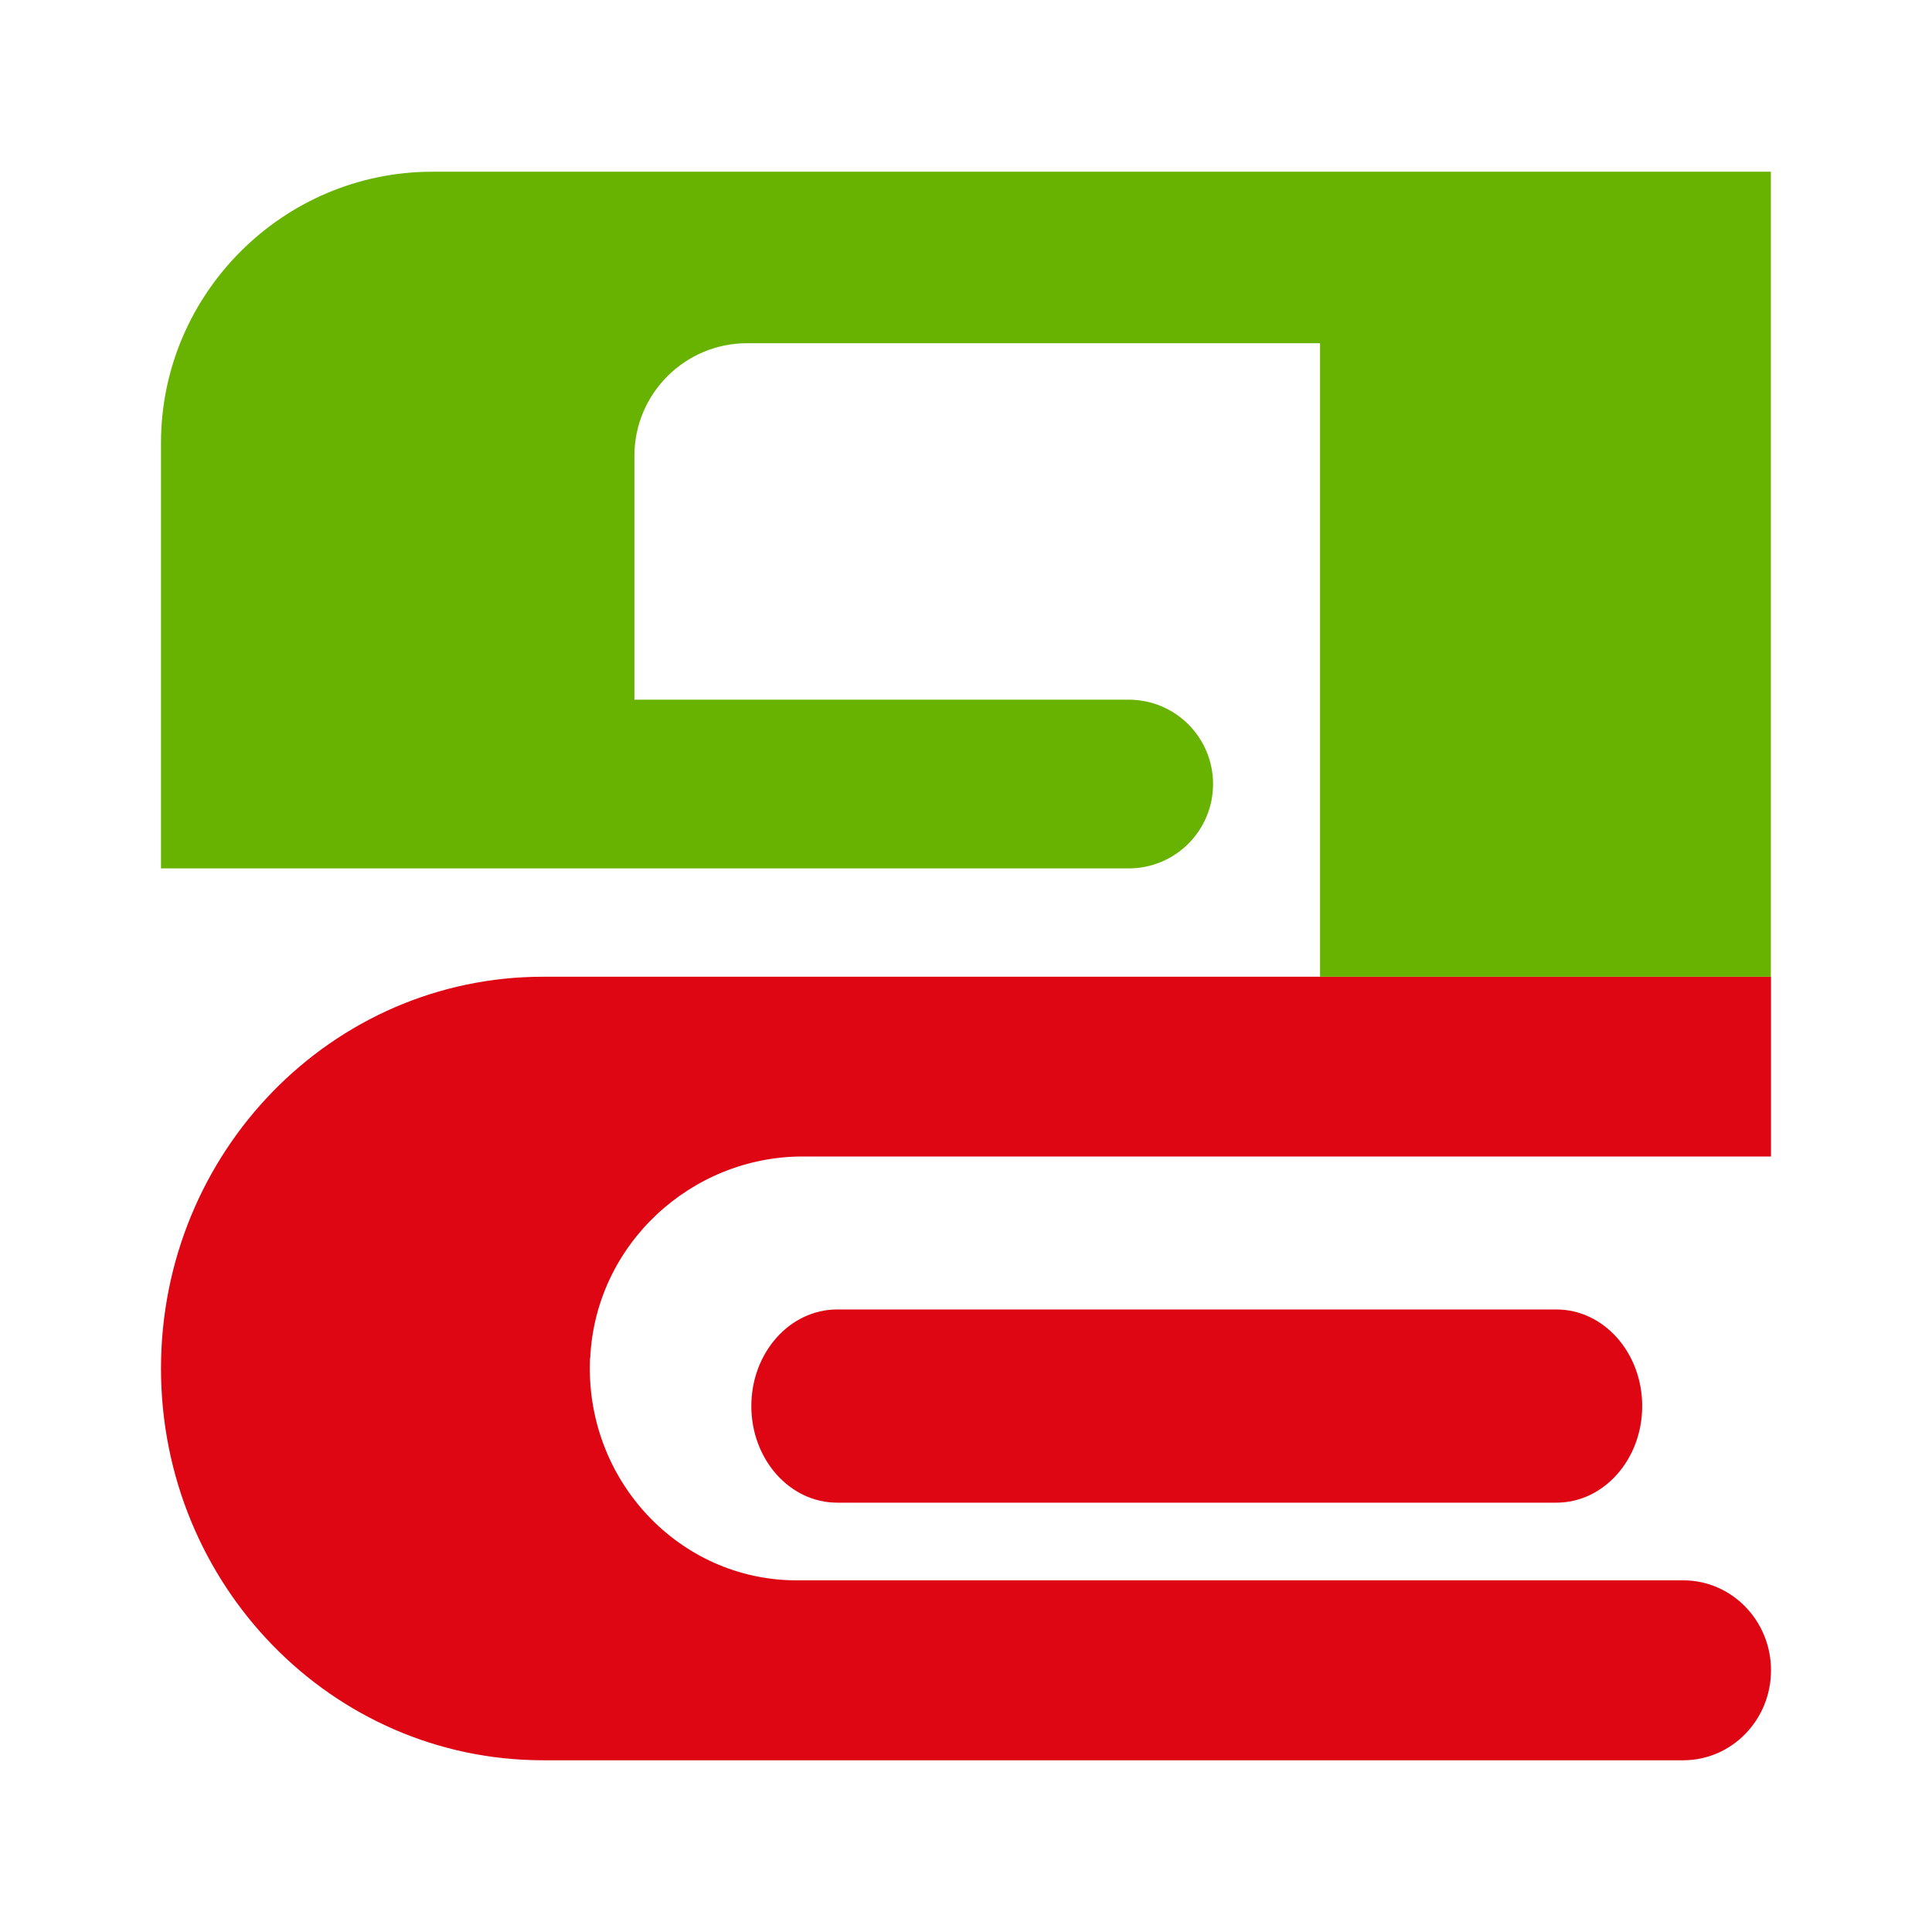 <svg width="180" height="180" viewBox="0 0 180 180" fill="none" xmlns="http://www.w3.org/2000/svg">
<rect width="180" height="180" fill="white"/>
<path d="M145.004 122H77.996C73.579 122 70 126.029 70 131C70 135.971 73.579 140 77.996 140H145.004C149.421 140 153 135.971 153 131C153 126.029 149.421 122 145.004 122Z" fill="#DF0614"/>
<path d="M54.987 126.548C55.473 115.924 64.404 107.748 74.78 107.748H165V91H50.599C30.935 91 15 107.338 15 127.5C15 147.662 30.935 164 50.599 164H156.825C161.341 164 165 160.249 165 155.618C165 150.988 161.341 147.237 156.825 147.237H74.223C63.275 147.237 54.458 137.874 54.972 126.533L54.987 126.548Z" fill="#DF0614"/>
<path d="M165 16H40.269C26.38 16 15 27.363 15 41.265V80.906H105.159C109.5 80.906 113.019 77.387 113.019 73.047C113.019 68.706 109.5 65.188 105.159 65.188H59.106V42.476C59.106 36.679 63.808 31.977 69.606 31.977H122.985V91H164.986V16H165Z" fill="#68B301"/>
</svg>
